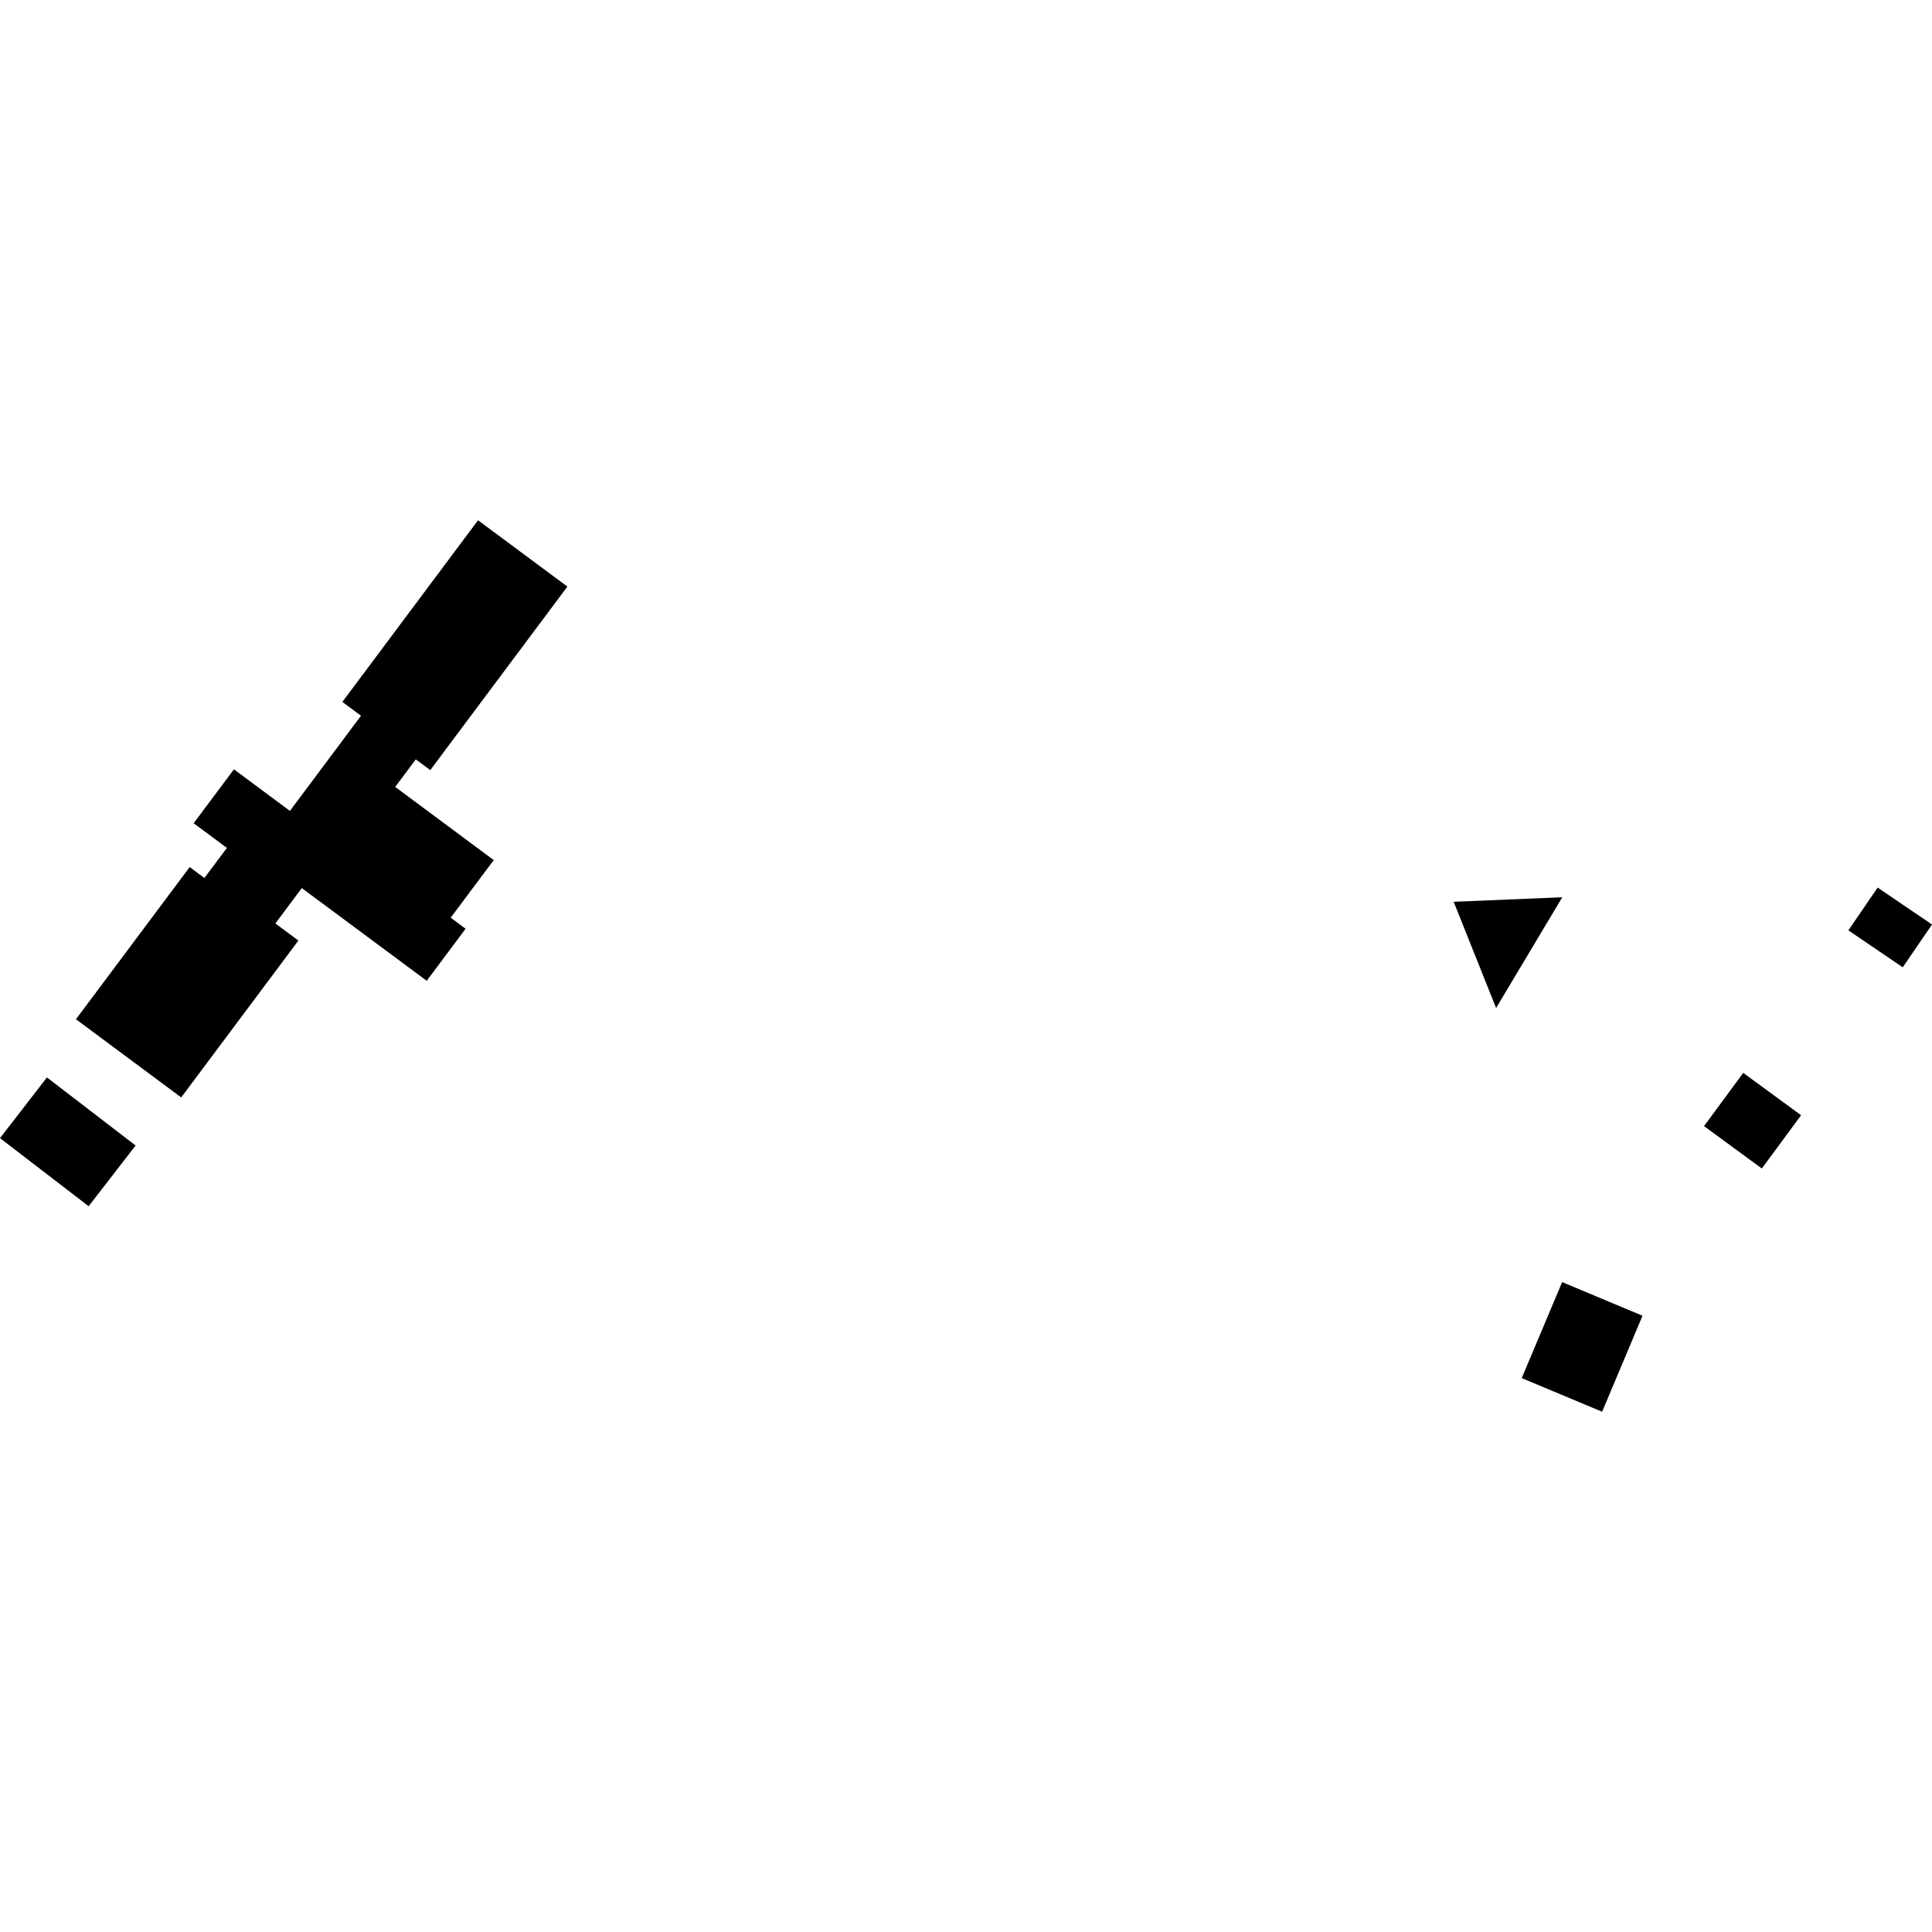 <?xml version="1.0" encoding="utf-8" standalone="no"?>
<!DOCTYPE svg PUBLIC "-//W3C//DTD SVG 1.1//EN"
  "http://www.w3.org/Graphics/SVG/1.1/DTD/svg11.dtd">
<!-- Created with matplotlib (https://matplotlib.org/) -->
<svg height="288pt" version="1.1" viewBox="0 0 288 288" width="288pt" xmlns="http://www.w3.org/2000/svg" xmlns:xlink="http://www.w3.org/1999/xlink">
 <defs>
  <style type="text/css">
*{stroke-linecap:butt;stroke-linejoin:round;}
  </style>
 </defs>
 <g id="figure_1">
  <g id="patch_1">
   <path d="M 0 288 
L 288 288 
L 288 0 
L 0 0 
z
" style="fill:none;opacity:0;"/>
  </g>
  <g id="axes_1">
   <g id="PatchCollection_1">
    <path clip-path="url(#pa1083b9582)" d="M 6.997 160.609 
L 20.212 170.758 
L 13.216 179.81 
L 0 169.661 
L 6.997 160.609 
"/>
    <path clip-path="url(#pa1083b9582)" d="M 71.262 77.556 
L 84.581 87.442 
L 64.14 114.798 
L 61.982 113.198 
L 58.911 117.306 
L 73.601 128.212 
L 67.185 136.798 
L 69.406 138.447 
L 63.61 146.206 
L 44.989 132.387 
L 41.048 137.657 
L 44.481 140.207 
L 27.012 163.591 
L 11.322 151.937 
L 28.276 129.252 
L 30.468 130.88 
L 33.823 126.394 
L 28.868 122.719 
L 34.873 114.682 
L 43.217 120.879 
L 53.812 106.695 
L 51.035 104.634 
L 71.262 77.556 
"/>
    <path clip-path="url(#pa1083b9582)" d="M 216.696 134.428 
L 232.888 133.751 
L 223.022 150.258 
L 216.696 134.428 
"/>
    <path clip-path="url(#pa1083b9582)" d="M 232.864 191.121 
L 244.846 196.135 
L 238.827 210.444 
L 226.841 205.43 
L 232.864 191.121 
"/>
    <path clip-path="url(#pa1083b9582)" d="M 259.863 159.932 
L 268.482 166.247 
L 262.635 174.184 
L 254.016 167.869 
L 259.863 159.932 
"/>
    <path clip-path="url(#pa1083b9582)" d="M 279.897 132.31 
L 288 137.815 
L 283.638 144.194 
L 275.535 138.689 
L 279.897 132.31 
"/>
   </g>
  </g>
 </g>
 <defs>
  <clipPath id="pa1083b9582">
   <rect height="132.889" width="288" x="0" y="77.556"/>
  </clipPath>
 </defs>
</svg>
